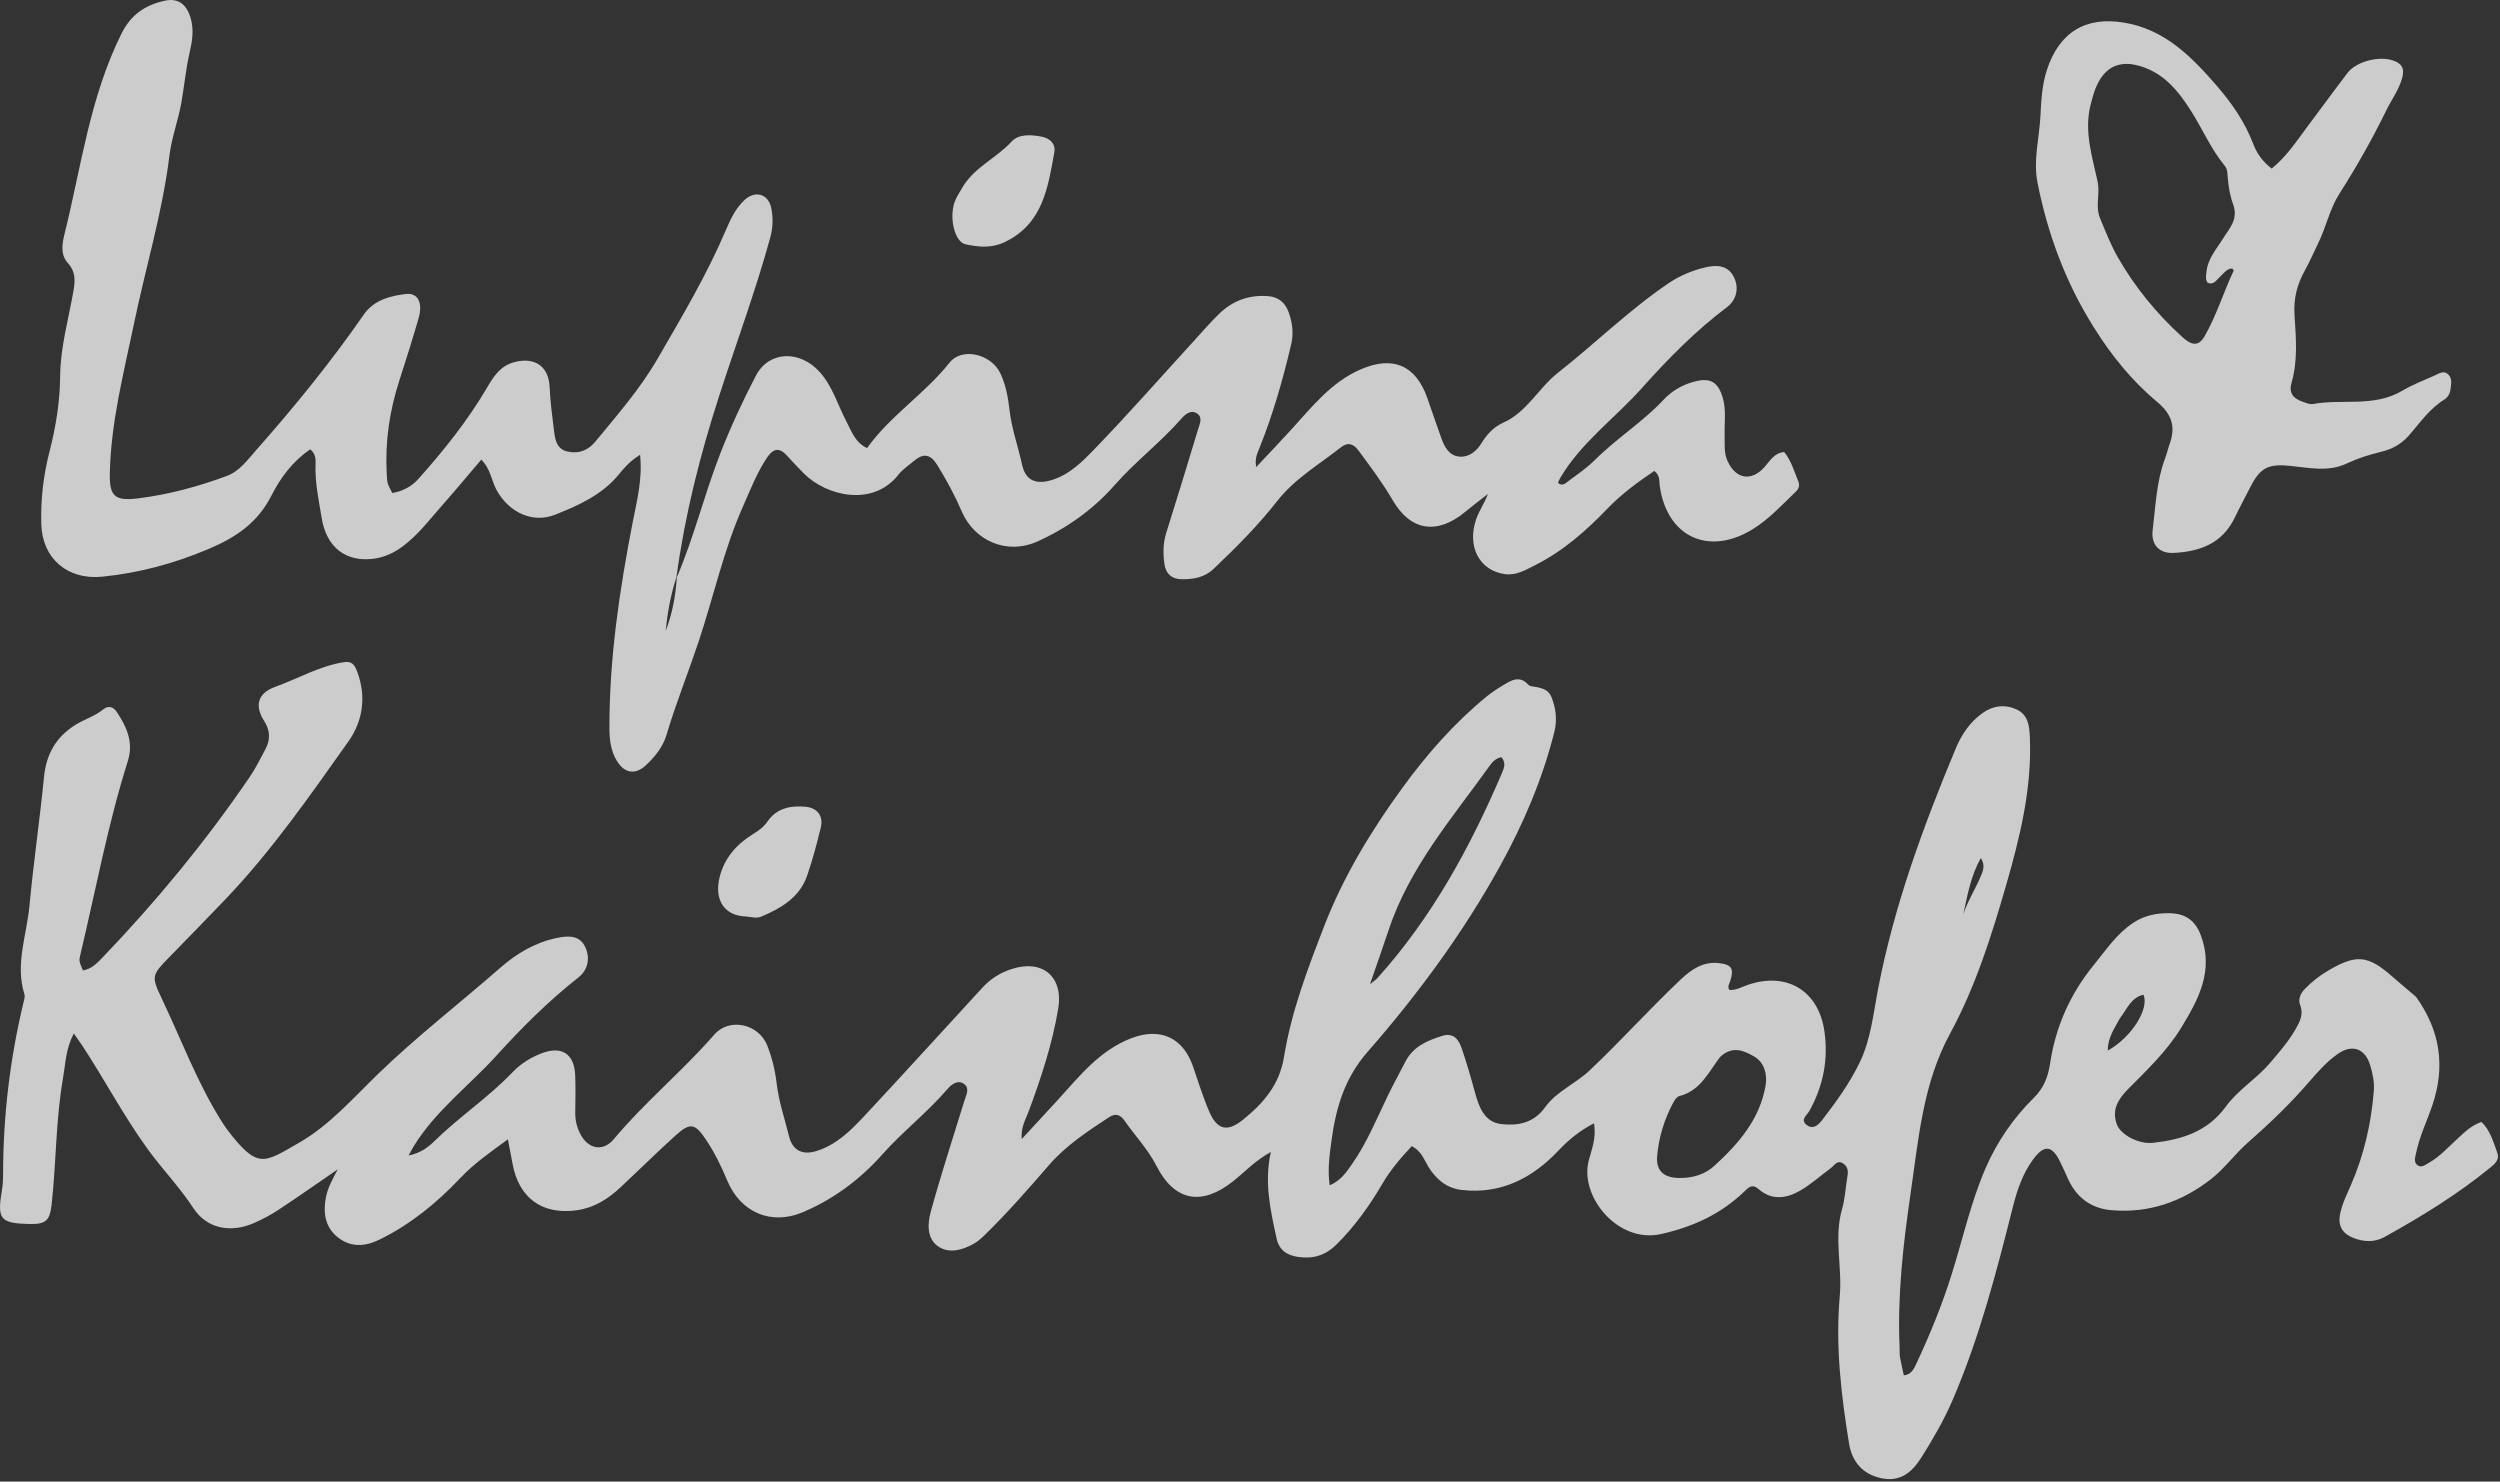 <?xml version="1.0" encoding="UTF-8" standalone="no"?><!DOCTYPE svg PUBLIC "-//W3C//DTD SVG 1.1//EN" "http://www.w3.org/Graphics/SVG/1.1/DTD/svg11.dtd"><svg width="896px" height="531px" version="1.1" xmlns="http://www.w3.org/2000/svg" xmlns:xlink="http://www.w3.org/1999/xlink" xml:space="preserve" xmlns:serif="http://www.serif.com/" style="fill-rule:evenodd;clip-rule:evenodd;stroke-linejoin:round;stroke-miterlimit:2;"><rect width="100%" height="100%" fill="#333333" stroke="none"/><g transform="matrix(1,0,0,1,6.1857e-05,-6.02834e-05)"><g transform="matrix(0.993,0,0,0.993,-26.527,-43.291)"><path d="M898.704,403.356C907.491,415.578 909.349,428.514 904.647,442.416C902.676,448.242 899.949,453.811 898.713,459.888C898.414,461.358 897.82,462.993 899.186,464.086C900.643,465.252 902.042,464.03 903.302,463.322C907.427,461.007 910.521,457.448 913.968,454.316C916.426,452.082 918.792,449.727 922.334,448.539C925.548,451.614 926.65,455.835 928.098,459.806C928.911,462.039 927.24,463.613 925.685,464.888C913.787,474.641 900.726,482.642 887.312,490.082C883.779,492.042 879.895,491.862 876.179,490.43C872.284,488.929 870.438,486.164 871.304,481.826C872.03,478.185 873.643,474.904 875.115,471.555C879.916,460.628 882.551,449.138 883.494,437.299C883.738,434.235 883.065,430.95 882.144,427.974C880.247,421.84 875.493,420.403 870.355,424.072C866.386,426.906 863.186,430.53 860.028,434.19C853.276,442.018 845.845,449.139 838.067,455.948C833.34,460.085 829.701,465.314 824.645,469.236C814.068,477.441 802.308,481.485 788.95,480.403C781.304,479.783 775.973,475.692 772.912,468.641C772.05,466.656 771.132,464.693 770.177,462.751C767.294,456.885 764.423,456.725 760.475,462.118C756.758,467.197 754.784,473.01 753.269,479.012C747.281,502.736 741.164,526.412 731.434,548.976C728.319,556.201 724.415,562.944 720.231,569.577C716.851,574.937 712.686,578.519 705.895,577.15C699.006,575.762 695.148,571.178 694.071,564.538C691.222,546.959 689.14,529.256 690.735,511.439C691.677,500.909 688.541,490.34 691.591,479.864C692.603,476.385 692.774,472.664 693.372,469.062C693.707,467.048 694.086,465.041 692.095,463.61C689.847,461.995 688.843,464.205 687.492,465.202C683.877,467.87 680.505,470.935 676.659,473.202C671.655,476.152 666.288,477.046 661.385,472.734C659.198,470.812 657.917,472.071 656.364,473.569C647.878,481.753 637.84,486.396 626.218,489.003C610.756,492.471 596.866,475.617 600.083,462.656C601.09,458.598 602.951,454.56 602.029,449.018C596.803,451.739 592.894,454.959 589.28,458.789C579.799,468.839 568.445,474.711 554.243,473.081C549.016,472.482 545.146,469.373 542.325,464.839C540.705,462.235 539.756,459.006 536.248,457.27C532.287,461.495 528.545,465.879 525.606,470.91C520.965,478.854 515.655,486.257 509.089,492.773C505.205,496.628 500.773,498.026 495.472,497.286C491.313,496.705 488.416,494.984 487.437,490.443C485.273,480.41 482.937,470.43 485.396,459.373C479.755,462.467 476.036,466.561 471.786,469.935C460.447,478.94 450.65,477.226 444.094,464.37C441.009,458.32 436.372,453.553 432.609,448.086C431.127,445.932 429.324,445.307 427.088,446.771C419.298,451.871 411.399,457.073 405.341,464.09C397.822,472.798 390.255,481.416 382.025,489.447C380.84,490.604 379.546,491.735 378.111,492.533C374.014,494.811 369.269,496.15 365.331,493.463C361.199,490.643 361.472,485.263 362.608,481.11C366.294,467.636 370.642,454.343 374.755,440.987C375.386,438.938 376.781,436.541 374.816,434.947C372.527,433.091 370.124,434.973 368.696,436.641C361.434,445.124 352.554,451.946 345.125,460.303C337.127,469.3 327.379,476.582 316.201,481.224C304.875,485.929 293.954,481.035 289.264,469.837C287.068,464.594 284.643,459.561 281.452,454.834C277.587,449.108 275.882,448.601 270.603,453.36C263.802,459.492 257.296,465.95 250.596,472.197C246.141,476.351 241.134,479.533 234.927,480.403C222.389,482.16 213.926,476.004 211.68,463.481C211.22,460.915 210.705,458.359 210.027,454.814C203.574,459.534 197.776,463.571 192.915,468.714C184.372,477.754 174.935,485.48 163.68,491.004C158.306,493.642 153.252,493.789 148.683,490.211C144.066,486.594 143.254,481.373 144.349,475.722C144.996,472.38 146.567,469.488 148.622,465.641C140.94,470.907 134.094,475.722 127.111,480.328C124.345,482.153 121.364,483.724 118.324,485.05C110.072,488.65 101.41,487.152 96.524,479.669C91.578,472.094 85.348,465.671 80.09,458.438C71.458,446.565 64.631,433.537 56.602,421.275C55.703,419.903 54.728,418.58 53.367,416.63C50.428,422.049 50.362,427.56 49.454,432.77C46.831,447.818 47.025,463.142 45.352,478.293C44.721,484.017 43.33,485.504 37.494,485.379C26.759,485.147 25.607,483.703 27.429,473.087C27.765,471.129 27.831,469.106 27.833,467.112C27.855,446.258 30.333,425.701 35.193,405.425C35.423,404.466 35.806,403.352 35.536,402.494C32.112,391.605 36.361,381.139 37.347,370.529C38.792,354.985 41.069,339.52 42.6,323.982C43.417,315.682 47.064,309.442 54.049,305.151C57.295,303.158 61.035,302.051 64.056,299.578C65.811,298.143 67.619,298.715 68.8,300.473C72.421,305.862 74.995,311.509 72.859,318.265C65.631,341.131 61.302,364.711 55.753,387.99C55.17,390.435 55.228,390.449 56.637,393.861C59.937,393.325 62.069,390.9 64.166,388.711C83.447,368.586 101.087,347.107 116.809,324.083C118.96,320.934 120.649,317.463 122.465,314.095C124.353,310.592 124.276,307.288 122.027,303.757C118.536,298.275 119.711,293.772 126.043,291.496C134.35,288.51 142.088,283.915 151.005,282.567C154.042,282.108 154.898,284.072 155.637,286.039C158.994,294.977 157.73,303.8 152.428,311.264C138.468,330.916 124.722,350.781 107.975,368.273C101.294,375.251 94.56,382.18 87.798,389.08C81.382,395.627 81.303,396.002 85.157,404.123C92.077,418.701 97.747,433.886 106.293,447.675C107.083,448.948 107.881,450.227 108.792,451.413C119.751,465.678 121.787,463.441 134.786,455.964C145.672,449.702 154.199,439.894 163.049,431.319C177.179,417.63 192.653,405.705 207.365,392.824C213.117,387.789 219.782,383.801 227.495,382.169C231.388,381.345 235.612,380.949 237.738,385.007C239.832,389.004 239.126,393.517 235.484,396.381C224.736,404.833 215.036,414.506 205.962,424.526C196.053,435.468 183.96,444.458 176.084,457.235C175.577,458.058 175.135,458.921 174.161,460.662C178.38,459.778 181.058,457.845 183.336,455.608C192.365,446.743 202.999,439.715 211.757,430.547C214.668,427.5 218.225,425.284 222.15,423.771C229.422,420.969 233.995,423.907 234.313,431.657C234.498,436.148 234.399,440.655 234.336,445.153C234.297,447.892 234.915,450.451 236.153,452.85C238.992,458.352 244.339,459.438 248.277,454.722C259.488,441.295 273.069,430.183 284.523,417.011C289.905,410.823 300.563,412.975 303.722,421.136C305.387,425.438 306.509,430.077 307.036,434.661C307.784,441.176 309.937,447.292 311.46,453.58C312.712,458.75 316.193,460.608 321.307,459.054C328.44,456.886 333.622,451.797 338.494,446.584C352.928,431.135 367.114,415.455 381.442,399.907C384.31,396.794 387.849,394.631 391.904,393.324C403.026,389.737 410.592,396.133 408.653,407.677C406.494,420.525 402.409,432.841 397.877,445.018C396.858,447.755 395.168,450.324 395.465,454.737C400.237,449.56 404.314,445.165 408.361,440.741C416.319,432.043 423.608,422.615 435.245,418.238C445.535,414.368 453.758,418.127 457.336,428.591C459.218,434.094 460.932,439.683 463.254,445C466.092,451.496 469.814,452.21 475.366,447.715C482.735,441.75 488.536,435.11 490.171,424.969C492.798,408.669 498.737,393.125 504.655,377.838C511.562,359.995 521.515,343.551 532.85,327.99C541.733,315.794 551.576,304.586 563.237,295.018C565.539,293.129 568.126,291.554 570.707,290.047C573.125,288.635 575.673,287.963 577.994,290.417C578.327,290.77 578.78,291.144 579.231,291.23C582.159,291.792 585.358,291.868 586.706,295.263C588.343,299.384 588.787,303.569 587.671,307.971C583.354,324.987 576.559,340.929 568.06,356.289C554.692,380.45 538.408,402.553 520.323,423.228C511.982,432.764 508.879,443.459 507.283,455.277C506.577,460.501 505.819,465.68 506.628,471.402C510.74,469.663 512.728,466.549 514.762,463.639C520.137,455.952 523.64,447.262 527.704,438.872C529.663,434.831 531.862,430.907 533.891,426.899C536.709,421.331 541.867,419.118 547.377,417.433C551.175,416.271 553.134,418.674 554.169,421.649C556.022,426.978 557.576,432.419 559.064,437.866C560.53,443.234 562.506,448.665 568.673,449.317C574.568,449.941 580.242,449.025 584.445,443.162C588.499,437.507 595.408,434.721 600.532,429.872C611.773,419.233 622.117,407.717 633.358,397.09C637.275,393.387 641.454,390.6 647.065,391.206C651.801,391.717 652.645,393.24 651.156,397.81C650.861,398.715 650.097,399.56 650.886,400.886C653.318,401.089 655.498,399.734 657.79,398.97C671.666,394.348 683.003,401.146 685.169,415.658C686.691,425.857 684.802,435.515 679.773,444.56C678.912,446.109 676.306,447.747 678.805,449.635C681.368,451.57 683.288,449.272 684.621,447.538C689.593,441.069 694.369,434.451 697.937,427.049C701.981,418.659 702.833,409.479 704.559,400.528C710.357,370.456 720.849,341.905 732.581,313.764C734.64,308.826 737.596,304.344 742.059,301.1C745.862,298.335 750.036,297.708 754.323,299.539C758.697,301.407 759.163,305.483 759.341,309.601C760.135,328 755.845,345.54 750.79,363.038C745.466,381.466 739.702,399.801 730.556,416.627C720.766,434.639 719.217,454.33 716.37,473.819C713.652,492.422 711.487,511.109 712.329,529.989C712.381,531.154 712.283,532.341 712.476,533.48C712.831,535.578 713.351,537.648 713.861,540.002C716.678,539.691 717.544,537.536 718.391,535.729C723.32,525.211 727.678,514.548 731.177,503.369C735.144,490.691 738.023,477.607 743.305,465.363C747.429,455.805 753.301,447.212 760.677,439.937C764.426,436.24 765.929,432.233 766.656,427.351C768.636,414.063 774.025,402.146 782.484,391.794C786.872,386.423 790.754,380.517 796.796,376.573C800.94,373.868 805.44,373.08 810.103,373.207C815.324,373.35 818.967,375.693 821.006,381.048C825.914,393.941 820.14,404.444 813.863,414.693C808.8,422.958 801.721,429.703 794.921,436.545C791.197,440.292 788.831,444.08 790.716,449.363C792.045,453.087 798.51,456.651 803.808,456.066C814.092,454.929 823.437,452.132 830.112,442.946C834.473,436.944 841.202,432.929 846.079,427.185C849.318,423.371 852.616,419.619 855.121,415.26C856.701,412.511 858.238,409.846 856.905,406.365C856.086,404.228 856.992,402.159 858.653,400.459C861.117,397.936 863.845,395.78 866.877,393.992C877.278,387.856 881.352,388.275 890.457,396.322C893.074,398.636 895.793,400.836 898.704,403.356M647.557,425.071C643.375,430.529 640.478,437.288 632.82,439.205C631.896,439.436 631.066,440.745 630.538,441.738C627.374,447.681 625.442,454.061 624.829,460.737C624.34,466.063 627.095,468.644 632.574,468.76C637.439,468.863 641.977,467.572 645.516,464.333C654.194,456.39 661.823,447.622 663.946,435.487C664.676,431.311 663.464,427.036 659.921,424.972C656.46,422.956 652.109,420.777 647.557,425.071M568.632,316.895C566.863,317.189 565.57,318.321 564.613,319.657C550.924,338.77 535.316,356.706 527.787,379.609C525.812,385.616 523.679,391.571 521.182,398.819C522.832,397.482 523.395,397.138 523.818,396.668C543.551,374.754 557.435,349.286 568.909,322.361C569.621,320.691 570.298,318.937 568.632,316.895M791.761,411.262C789.937,414.716 787.472,417.974 787.468,422.778C796.121,417.977 802.559,407.556 800.336,402.622C795.93,403.597 794.512,407.615 791.761,411.262M741.628,353.305C738.076,359.619 736.81,366.619 735.332,373.583C736.827,368.983 739.412,364.924 741.313,360.563C742.284,358.338 743.494,356.042 741.628,353.305Z" style="fill:white;fill-opacity:0.75;fill-rule:nonzero;"/></g><g transform="matrix(0.993,0,0,0.993,-26.527,-43.291)"><path d="M270.992,251.991C277.224,237.431 280.934,221.98 286.687,207.27C290.436,197.683 294.782,188.28 299.553,179.157C304.232,170.213 315.404,169.828 322.625,177.926C327.263,183.127 329.115,189.874 332.291,195.888C334.128,199.368 335.358,203.3 339.66,205.321C348.066,193.541 360.485,185.773 369.415,174.491C373.912,168.809 384.512,171.358 387.794,178.379C389.72,182.497 390.557,186.983 391.048,191.38C391.814,198.224 394.152,204.636 395.6,211.281C396.795,216.764 400.263,218.496 405.706,217.028C412.495,215.197 417.3,210.276 421.826,205.594C434.082,192.918 445.729,179.653 457.628,166.632C460.662,163.313 463.6,159.889 466.827,156.766C471.6,152.148 477.395,150.038 484.098,150.452C488.092,150.698 490.605,152.765 491.871,156.417C493.141,160.078 493.69,163.767 492.776,167.689C489.788,180.51 486.176,193.127 481.265,205.357C480.542,207.159 479.533,208.935 480.112,212.178C484.68,207.3 488.792,203.004 492.797,198.611C500.297,190.385 507.185,181.514 517.854,176.898C529.411,171.898 537.687,175.367 541.851,187.198C543.563,192.063 545.194,196.958 546.951,201.807C548.061,204.872 549.672,207.933 553.159,208.367C556.761,208.814 559.591,206.513 561.378,203.603C563.375,200.351 565.854,197.678 569.236,196.174C577.836,192.35 581.936,183.722 588.977,178.176C602.426,167.582 614.685,155.505 628.907,145.849C632.95,143.104 637.418,141.234 642.134,140.115C646.006,139.195 650.087,139.167 652.313,143.194C654.631,147.387 653.443,151.897 649.972,154.506C638.586,163.068 628.608,173.248 619.272,183.706C609.55,194.595 597.376,203.298 589.829,216.125C589.505,216.675 589.284,217.284 589.013,217.868C590.593,219.241 591.724,218.031 592.638,217.351C595.975,214.872 599.46,212.497 602.386,209.577C610.164,201.815 619.576,195.959 627.113,187.9C630.169,184.632 634.136,182.325 638.658,181.22C644.022,179.909 646.712,181.466 648.405,186.826C649.854,191.414 649.046,196.086 649.18,200.725C649.27,203.865 648.854,207.034 650.258,210.06C653.289,216.59 658.872,217.477 663.634,212.097C665.579,209.9 667.05,207.096 670.677,206.744C673.231,209.885 674.312,213.756 675.794,217.429C676.378,218.874 675.925,220.031 674.882,221.033C669.842,225.879 665.107,231.085 659.057,234.755C643.243,244.348 628.312,237.252 625.752,218.955C625.505,217.195 625.963,215.219 623.794,213.569C617.91,217.563 612.022,221.821 606.976,227.077C599.195,235.183 590.866,242.53 580.738,247.596C577.334,249.299 574.018,251.363 569.921,250.819C560.712,249.596 556.113,240.883 559.48,231.061C560.56,227.91 562.507,225.235 563.75,221.869C560.958,224.066 558.121,226.208 555.381,228.468C545.504,236.615 535.878,235.311 529.435,224.237C525.727,217.864 521.366,212.059 517.011,206.181C515.091,203.591 513.049,203.175 510.723,205.015C502.817,211.266 493.996,216.357 487.612,224.525C480.734,233.325 472.829,241.235 464.721,248.926C461.429,252.049 457.399,252.72 453.172,252.656C449.742,252.604 447.511,250.787 447.01,247.296C446.463,243.487 446.439,239.731 447.635,235.946C451.546,223.571 455.309,211.15 459.077,198.731C459.684,196.73 460.969,194.267 458.711,192.795C456.505,191.356 454.439,193.167 453.06,194.748C445.617,203.281 436.537,210.112 429.033,218.665C421.345,227.429 411.679,234.337 400.943,239.114C390.233,243.881 378.463,238.94 373.843,228.204C371.332,222.368 368.342,216.865 365.017,211.465C362.529,207.424 359.972,207.105 356.578,209.962C354.67,211.568 352.497,212.987 350.985,214.915C341.799,226.637 325.166,222.705 316.913,214.555C314.783,212.45 312.764,210.23 310.74,208.02C308.047,205.079 305.88,205.35 303.619,208.682C299.934,214.114 297.641,220.179 294.991,226.108C287.907,241.956 284.292,258.923 278.828,275.29C275.092,286.478 270.664,297.424 267.306,308.754C266.018,313.099 263.144,316.738 259.813,319.815C256.004,323.335 252.136,322.739 249.4,318.293C247.149,314.636 246.67,310.509 246.666,306.282C246.638,281.056 250.353,256.261 255.171,231.586C256.652,224.005 258.641,216.453 257.736,207.744C254.394,209.826 252.252,212.116 250.333,214.51C244.229,222.123 235.683,225.958 227.023,229.38C218.955,232.568 210.46,228.594 205.975,220.535C204.07,217.113 203.833,212.855 200.413,209.489C195.738,214.975 191.323,220.321 186.723,225.503C182.09,230.723 177.903,236.384 172.264,240.647C169.156,242.997 165.682,244.665 161.849,245.214C151.704,246.665 144.57,241.248 142.841,230.686C141.769,224.136 140.311,217.613 140.617,210.888C140.698,209.091 140.498,207.23 138.695,205.776C132.453,209.99 127.994,215.922 124.744,222.353C119.746,232.242 111.963,237.531 101.927,241.766C89.476,247.019 76.901,250.421 63.551,251.737C51.05,252.969 41.967,245.168 41.616,232.754C41.365,223.861 42.37,215.196 44.584,206.584C46.89,197.616 48.348,188.654 48.428,179.174C48.515,168.843 51.519,158.533 53.287,148.219C53.896,144.667 53.923,141.473 51.164,138.47C48.396,135.458 49.192,131.327 50.035,127.927C56.057,103.623 59.196,78.526 70.583,55.681C74.03,48.766 79.266,45.373 86.187,43.858C91.028,42.798 93.973,45.107 95.459,49.916C96.805,54.276 96.1,58.509 95.124,62.734C93.737,68.741 93.214,74.886 92.123,80.913C90.98,87.222 88.662,93.281 87.867,99.763C85.356,120.234 79.323,139.983 75.143,160.099C71.406,178.087 66.695,196.07 66.35,214.646C66.196,222.914 68.332,224.489 76.662,223.454C87.624,222.092 98.202,219.217 108.518,215.406C113.19,213.68 116.143,209.483 119.26,205.96C133.048,190.374 146.163,174.229 158.039,157.102C161.634,151.917 167.471,150.383 173.279,149.705C177.554,149.205 179.4,152.894 177.801,158.441C175.637,165.95 173.289,173.408 170.877,180.841C167.294,191.884 165.635,203.159 166.306,214.769C166.489,217.947 166.411,217.952 168.295,221.544C171.934,220.931 175.254,219.213 177.643,216.541C186.859,206.242 195.483,195.45 202.508,183.498C204.836,179.537 207.178,175.826 211.932,174.427C219.418,172.224 224.749,175.554 225.092,183.291C225.322,188.462 225.976,193.564 226.627,198.663C227.035,201.867 227.395,205.635 231.516,206.565C235.58,207.482 238.935,206.227 241.686,202.877C249.572,193.275 257.704,184.028 264.041,173.084C272.898,157.79 281.909,142.652 288.824,126.352C290.451,122.515 292.272,118.738 295.389,115.821C299.287,112.173 304.085,113.557 305.102,118.788C305.767,122.208 305.72,125.689 304.764,129.176C299.44,148.611 292.42,167.493 286.232,186.646C279.422,207.725 273.966,229.139 270.855,251.882C268.653,258.708 267.61,264.991 266.955,271.357C269.388,265.137 270.568,258.646 270.992,251.991Z" style="fill:white;fill-opacity:0.75;fill-rule:nonzero;"/></g><g transform="matrix(0.993,0,0,0.993,-26.527,-43.291)"><path d="M782.335,161.6C772.115,145.291 765.717,127.833 762.082,109.41C760.525,101.521 762.741,93.508 763.156,85.555C763.446,79.98 763.7,74.318 765.497,68.82C769.923,55.273 779.414,49.429 793.411,51.771C808.07,54.224 817.742,64.101 826.761,74.508C832.161,80.74 836.975,87.629 839.974,95.575C841.247,98.947 843.405,101.973 846.619,104.447C852.083,100.039 855.669,94.405 859.645,89.122C864.452,82.734 869.142,76.258 873.999,69.909C877.137,65.809 885.165,63.734 890.226,65.364C893.498,66.418 894.703,68.158 893.719,71.74C892.541,76.028 889.918,79.495 888.024,83.366C882.966,93.699 877.33,103.725 871.128,113.399C867.554,118.973 866.325,125.423 863.478,131.236C861.867,134.524 860.432,137.909 858.655,141.104C855.785,146.265 854.459,151.251 854.879,157.581C855.404,165.491 856.101,173.784 853.802,181.708C852.712,185.465 854.442,187.414 857.684,188.545C858.935,188.982 860.353,189.628 861.555,189.41C872.191,187.479 883.545,190.641 893.64,184.677C897.35,182.485 901.422,180.889 905.386,179.151C906.972,178.456 908.738,177.083 910.432,178.822C911.877,180.306 911.367,182.276 911.177,184.067C911.012,185.621 910.185,187.044 908.916,187.827C903.678,191.057 900.252,196.028 896.352,200.547C893.65,203.677 890.35,205.656 886.284,206.618C881.919,207.65 877.66,209.033 873.551,210.952C867.005,214.009 860.087,212.419 853.369,211.745C845.547,210.961 842.555,212.252 838.965,219.305C837.077,223.016 835.09,226.679 833.289,230.432C828.816,239.753 820.661,242.721 811.173,243.161C806.229,243.39 802.98,240.404 803.676,234.801C804.752,226.144 805.019,217.27 808.183,208.945C808.831,207.241 809.217,205.439 809.835,203.723C812.017,197.664 810.57,193.078 805.451,188.812C796.319,181.202 788.835,172.015 782.335,161.6M832.74,117.41C831.569,114.263 831.048,110.981 830.763,107.655C830.635,106.167 830.698,104.652 829.656,103.391C824.736,97.439 821.724,90.314 817.647,83.847C812.77,76.109 807.131,69.184 797.52,67.042C792.049,65.823 787.594,67.532 784.672,72.262C782.909,75.115 782.038,78.299 781.229,81.568C778.872,91.083 781.854,100.099 783.795,109.116C784.761,113.606 782.857,118.051 784.693,122.406C786.697,127.164 788.534,131.988 791.109,136.482C797.292,147.271 805.079,156.779 814.258,165.132C816.871,167.51 819.838,169.449 822.417,164.951C826.725,157.435 829.221,149.107 832.901,141.307C832.97,141.16 832.599,140.804 832.396,140.486C830.325,140.563 829.341,142.273 828.01,143.445C826.711,144.59 825.82,146.561 823.562,145.68C822.559,144.432 822.956,143.127 823.078,141.798C823.53,136.869 826.812,133.408 829.217,129.458C831.311,126.018 834.654,122.884 832.74,117.41Z" style="fill:white;fill-opacity:0.75;fill-rule:nonzero;"/></g><g transform="matrix(0.993,0,0,0.993,-26.527,-43.291)"><path d="M295.643,374.356C288.227,374.016 284.535,368.536 286.364,360.53C287.965,353.524 292.429,348.393 298.434,344.677C300.46,343.423 302.325,342.138 303.663,340.172C306.993,335.28 311.936,334.318 317.316,334.757C321.706,335.115 323.984,338.084 322.95,342.325C321.534,348.132 320.002,353.937 318.054,359.583C315.324,367.491 308.701,371.364 301.48,374.417C299.676,375.179 297.865,374.513 295.643,374.356Z" style="fill:white;fill-opacity:0.75;fill-rule:nonzero;"/></g><g transform="matrix(0.993,0,0,0.993,-26.527,-43.291)"><path d="M374.452,110.616C378.991,103.606 386.564,100.459 391.831,94.682C394.414,91.85 398.969,92.201 402.785,92.945C405.681,93.51 407.804,95.538 407.244,98.615C404.923,111.384 403.12,124.415 389.287,131C384.501,133.278 379.811,132.759 375.215,131.778C371.294,130.942 369.247,122.372 371.229,116.616C371.921,114.607 373.212,112.805 374.452,110.616Z" style="fill:white;fill-opacity:0.75;fill-rule:nonzero;"/></g></g></svg>